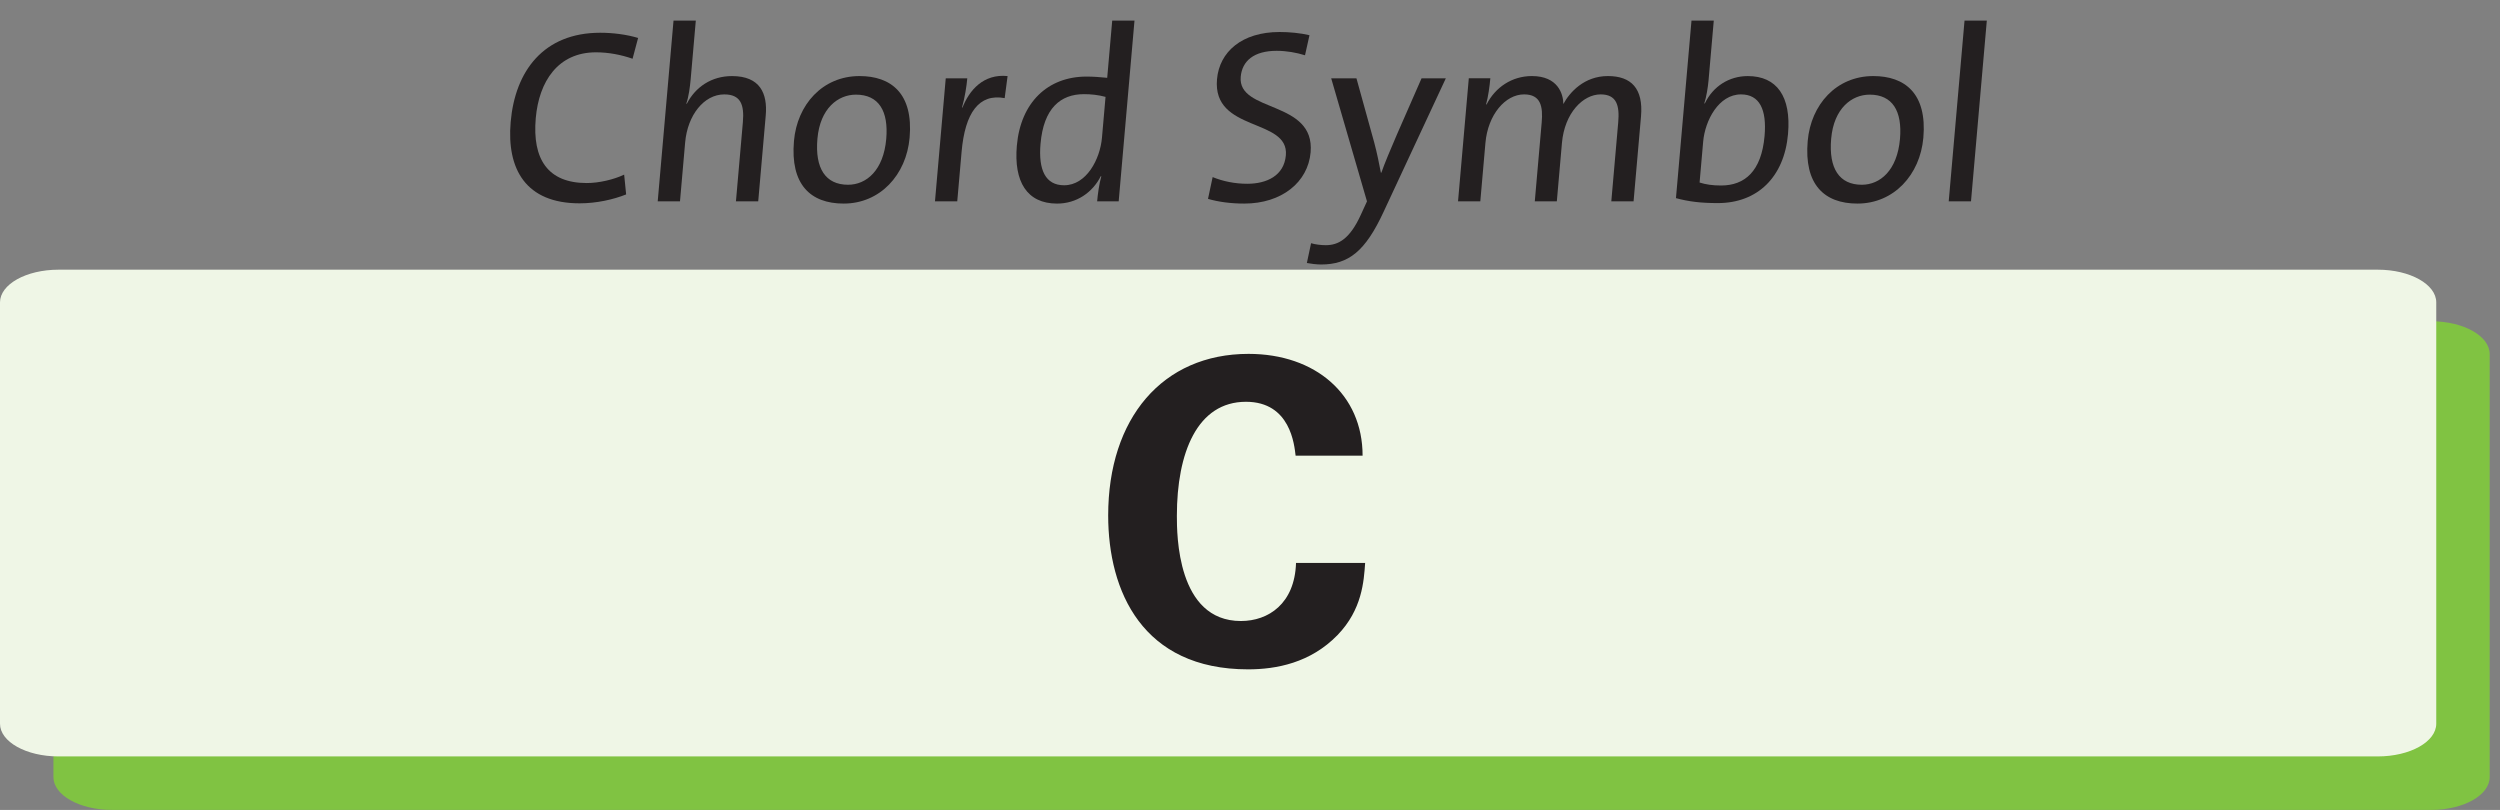 <?xml version="1.0" encoding="utf-8"?>
<!-- Generator: Adobe Illustrator 14.0.0, SVG Export Plug-In . SVG Version: 6.00 Build 43363)  -->
<!DOCTYPE svg PUBLIC "-//W3C//DTD SVG 1.1//EN" "http://www.w3.org/Graphics/SVG/1.1/DTD/svg11.dtd">
<svg version="1.1" xmlns="http://www.w3.org/2000/svg" xmlns:xlink="http://www.w3.org/1999/xlink" x="0px" y="0px"
	 width="242.362px" height="78.516px" viewBox="0 0 242.362 78.516" enable-background="new 0 0 242.362 78.516"
	 xml:space="preserve">
<rect x="0" y="0" width="242.362" height="78.516" fill="#808080" stroke="none"/>
<g id="main_1_">
	<path fill="#80C342" d="M241.362,34.328c0-1.758-2.538-3.183-5.669-3.183H10.849c-3.131,0-5.669,1.425-5.669,3.183v41.005
		c0,1.758,2.538,3.183,5.669,3.183h224.844c3.131,0,5.669-1.425,5.669-3.183V34.328z"/>
	<path fill="#EFF6E6" d="M236.183,29.316c0-1.751-2.538-3.171-5.669-3.171H5.669C2.538,26.145,0,27.564,0,29.316V70.16
		c0,1.751,2.538,3.171,5.669,3.171h224.844c3.131,0,5.669-1.419,5.669-3.171V29.316z"/>
	<g>
		<rect x="2.311" y="34.516" fill="none" width="234.873" height="38.742"/>
		<path fill="#231F20" d="M125.602,44.172c-0.123-1.028-0.493-5.221-4.81-5.221c-4.727,0-6.7,4.933-6.7,11.058
			c0,1.768,0,10.195,6.207,10.195c2.672,0,5.221-1.686,5.344-5.632h6.701c-0.124,1.768-0.288,4.522-2.672,6.988
			c-2.631,2.713-5.96,3.33-8.674,3.33c-10.235,0-13.565-7.563-13.565-14.922c0-9.414,5.262-15.662,13.606-15.662
			c6.495,0,11.058,3.946,11.058,9.866H125.602z"/>
	</g>
</g>
<g id="en-us">
	<g>
		<polygon fill="none" points="242.499,23 -0.137,23 -0.137,2 242.362,2 		"/>
		<path fill="#231F20" d="M56.185,19.712c-5.208,0-7.078-3.312-6.677-7.896c0.433-4.945,3.204-8.641,8.676-8.641
			c1.248,0,2.554,0.168,3.677,0.504l-0.537,2.017c-1.095-0.384-2.322-0.624-3.545-0.624c-3.696,0-5.529,2.832-5.84,6.385
			c-0.348,3.984,1.179,6.288,4.947,6.288c1.176,0,2.621-0.336,3.623-0.816l0.192,1.92C59.433,19.353,57.817,19.712,56.185,19.712z"
			/>
		<path fill="#231F20" d="M71.346,19.52l0.672-7.68c0.149-1.704-0.221-2.688-1.805-2.688c-1.969,0-3.561,2.016-3.792,4.656
			l-0.5,5.712h-2.16l1.533-17.521h2.16l-0.496,5.664c-0.067,0.768-0.201,1.752-0.424,2.376l0.046,0.024
			c0.839-1.632,2.395-2.688,4.387-2.688c2.736,0,3.452,1.704,3.267,3.817l-0.729,8.328H71.346z"/>
		<path fill="#231F20" d="M81.791,19.736c-3.24,0-5.188-1.873-4.82-6.073c0.307-3.504,2.758-6.289,6.357-6.289
			c3.049,0,5.23,1.68,4.854,5.977C87.867,16.952,85.319,19.736,81.791,19.736z M82.979,9.175c-1.729,0-3.476,1.32-3.734,4.272
			c-0.252,2.88,0.785,4.464,2.97,4.464c1.776,0,3.435-1.392,3.701-4.44C86.153,10.76,85.187,9.175,82.979,9.175z"/>
		<path fill="#231F20" d="M97.398,9.512c-2.48-0.457-3.843,1.392-4.177,5.208l-0.42,4.8h-2.16l1.044-11.929h2.088
			c-0.065,0.744-0.233,1.848-0.512,2.833h0.048c0.649-1.656,2.017-3.289,4.371-3.049L97.398,9.512z"/>
		<path fill="#231F20" d="M106.362,19.52c0.059-0.672,0.199-1.728,0.404-2.424l-0.046-0.023c-0.812,1.608-2.369,2.664-4.242,2.664
			c-2.928,0-4.205-2.136-3.9-5.616c0.365-4.177,2.986-6.697,6.754-6.697c0.648,0,1.292,0.048,2.006,0.12l0.485-5.544h2.16
			L108.45,19.52H106.362z M107.176,9.392c-0.704-0.192-1.417-0.264-2.089-0.264c-2.28,0-3.912,1.368-4.212,4.8
			c-0.225,2.568,0.487,4.033,2.287,4.033c2.16,0,3.485-2.521,3.668-4.608L107.176,9.392z"/>
		<path fill="#231F20" d="M120.623,19.736c-1.32,0-2.53-0.168-3.513-0.456l0.449-2.112c0.997,0.408,2.152,0.648,3.352,0.648
			c1.873,0,3.572-0.768,3.746-2.761c0.319-3.648-7.128-2.208-6.676-7.368c0.233-2.665,2.417-4.584,6.066-4.584
			c0.936,0,2.007,0.096,2.9,0.312l-0.434,1.944c-0.841-0.264-1.81-0.432-2.747-0.432c-2.208,0-3.351,0.984-3.485,2.52
			c-0.307,3.504,7.222,2.232,6.776,7.321C126.803,17.672,124.247,19.736,120.623,19.736z"/>
		<path fill="#231F20" d="M134.136,20.528c-1.776,3.84-3.399,5.113-6.063,5.113c-0.433,0-1.003-0.072-1.38-0.144l0.409-1.92
			c0.373,0.12,0.967,0.192,1.423,0.192c1.224,0,2.333-0.6,3.402-2.952l0.594-1.296l-3.469-11.929h2.448l1.715,6.192
			c0.29,1.08,0.471,2.016,0.653,2.952h0.049c0.29-0.84,0.926-2.352,1.497-3.672l2.399-5.473h2.353L134.136,20.528z"/>
		<path fill="#231F20" d="M156.208,19.52l0.67-7.657c0.143-1.632-0.146-2.712-1.707-2.712c-1.704,0-3.493,1.8-3.748,4.705
			l-0.496,5.664h-2.137l0.67-7.657c0.132-1.512-0.074-2.712-1.706-2.712c-1.824,0-3.509,1.968-3.749,4.705l-0.496,5.664h-2.16
			l1.044-11.929h2.088c-0.063,0.72-0.206,1.8-0.412,2.52l0.046,0.024c0.843-1.68,2.474-2.761,4.394-2.761
			c2.521,0,3.042,1.729,3.051,2.712c0.603-1.128,2.014-2.712,4.317-2.712c2.257,0,3.448,1.2,3.211,3.913l-0.721,8.232H156.208z"/>
		<path fill="#231F20" d="M166.537,19.688c-1.656,0-2.819-0.144-4.062-0.479l1.506-17.209h2.16l-0.506,5.784
			c-0.061,0.696-0.215,1.632-0.411,2.232l0.045,0.024c0.795-1.68,2.37-2.665,4.169-2.665c2.809,0,4.221,1.968,3.901,5.617
			C172.974,17.168,170.376,19.688,166.537,19.688z M168.779,9.151c-2.16,0-3.485,2.521-3.666,4.584l-0.347,3.96
			c0.607,0.192,1.248,0.288,2.087,0.288c2.28,0,3.912-1.368,4.212-4.8C171.291,10.615,170.579,9.151,168.779,9.151z"/>
		<path fill="#231F20" d="M180.068,19.736c-3.24,0-5.188-1.873-4.82-6.073c0.307-3.504,2.758-6.289,6.357-6.289
			c3.049,0,5.23,1.68,4.854,5.977C186.144,16.952,183.596,19.736,180.068,19.736z M181.256,9.175c-1.729,0-3.476,1.32-3.734,4.272
			c-0.252,2.88,0.785,4.464,2.97,4.464c1.776,0,3.435-1.392,3.701-4.44C184.43,10.76,183.464,9.175,181.256,9.175z"/>
		<path fill="#231F20" d="M188.918,19.52l1.533-17.521h2.16l-1.533,17.521H188.918z"/>
	</g>
</g>
</svg>
